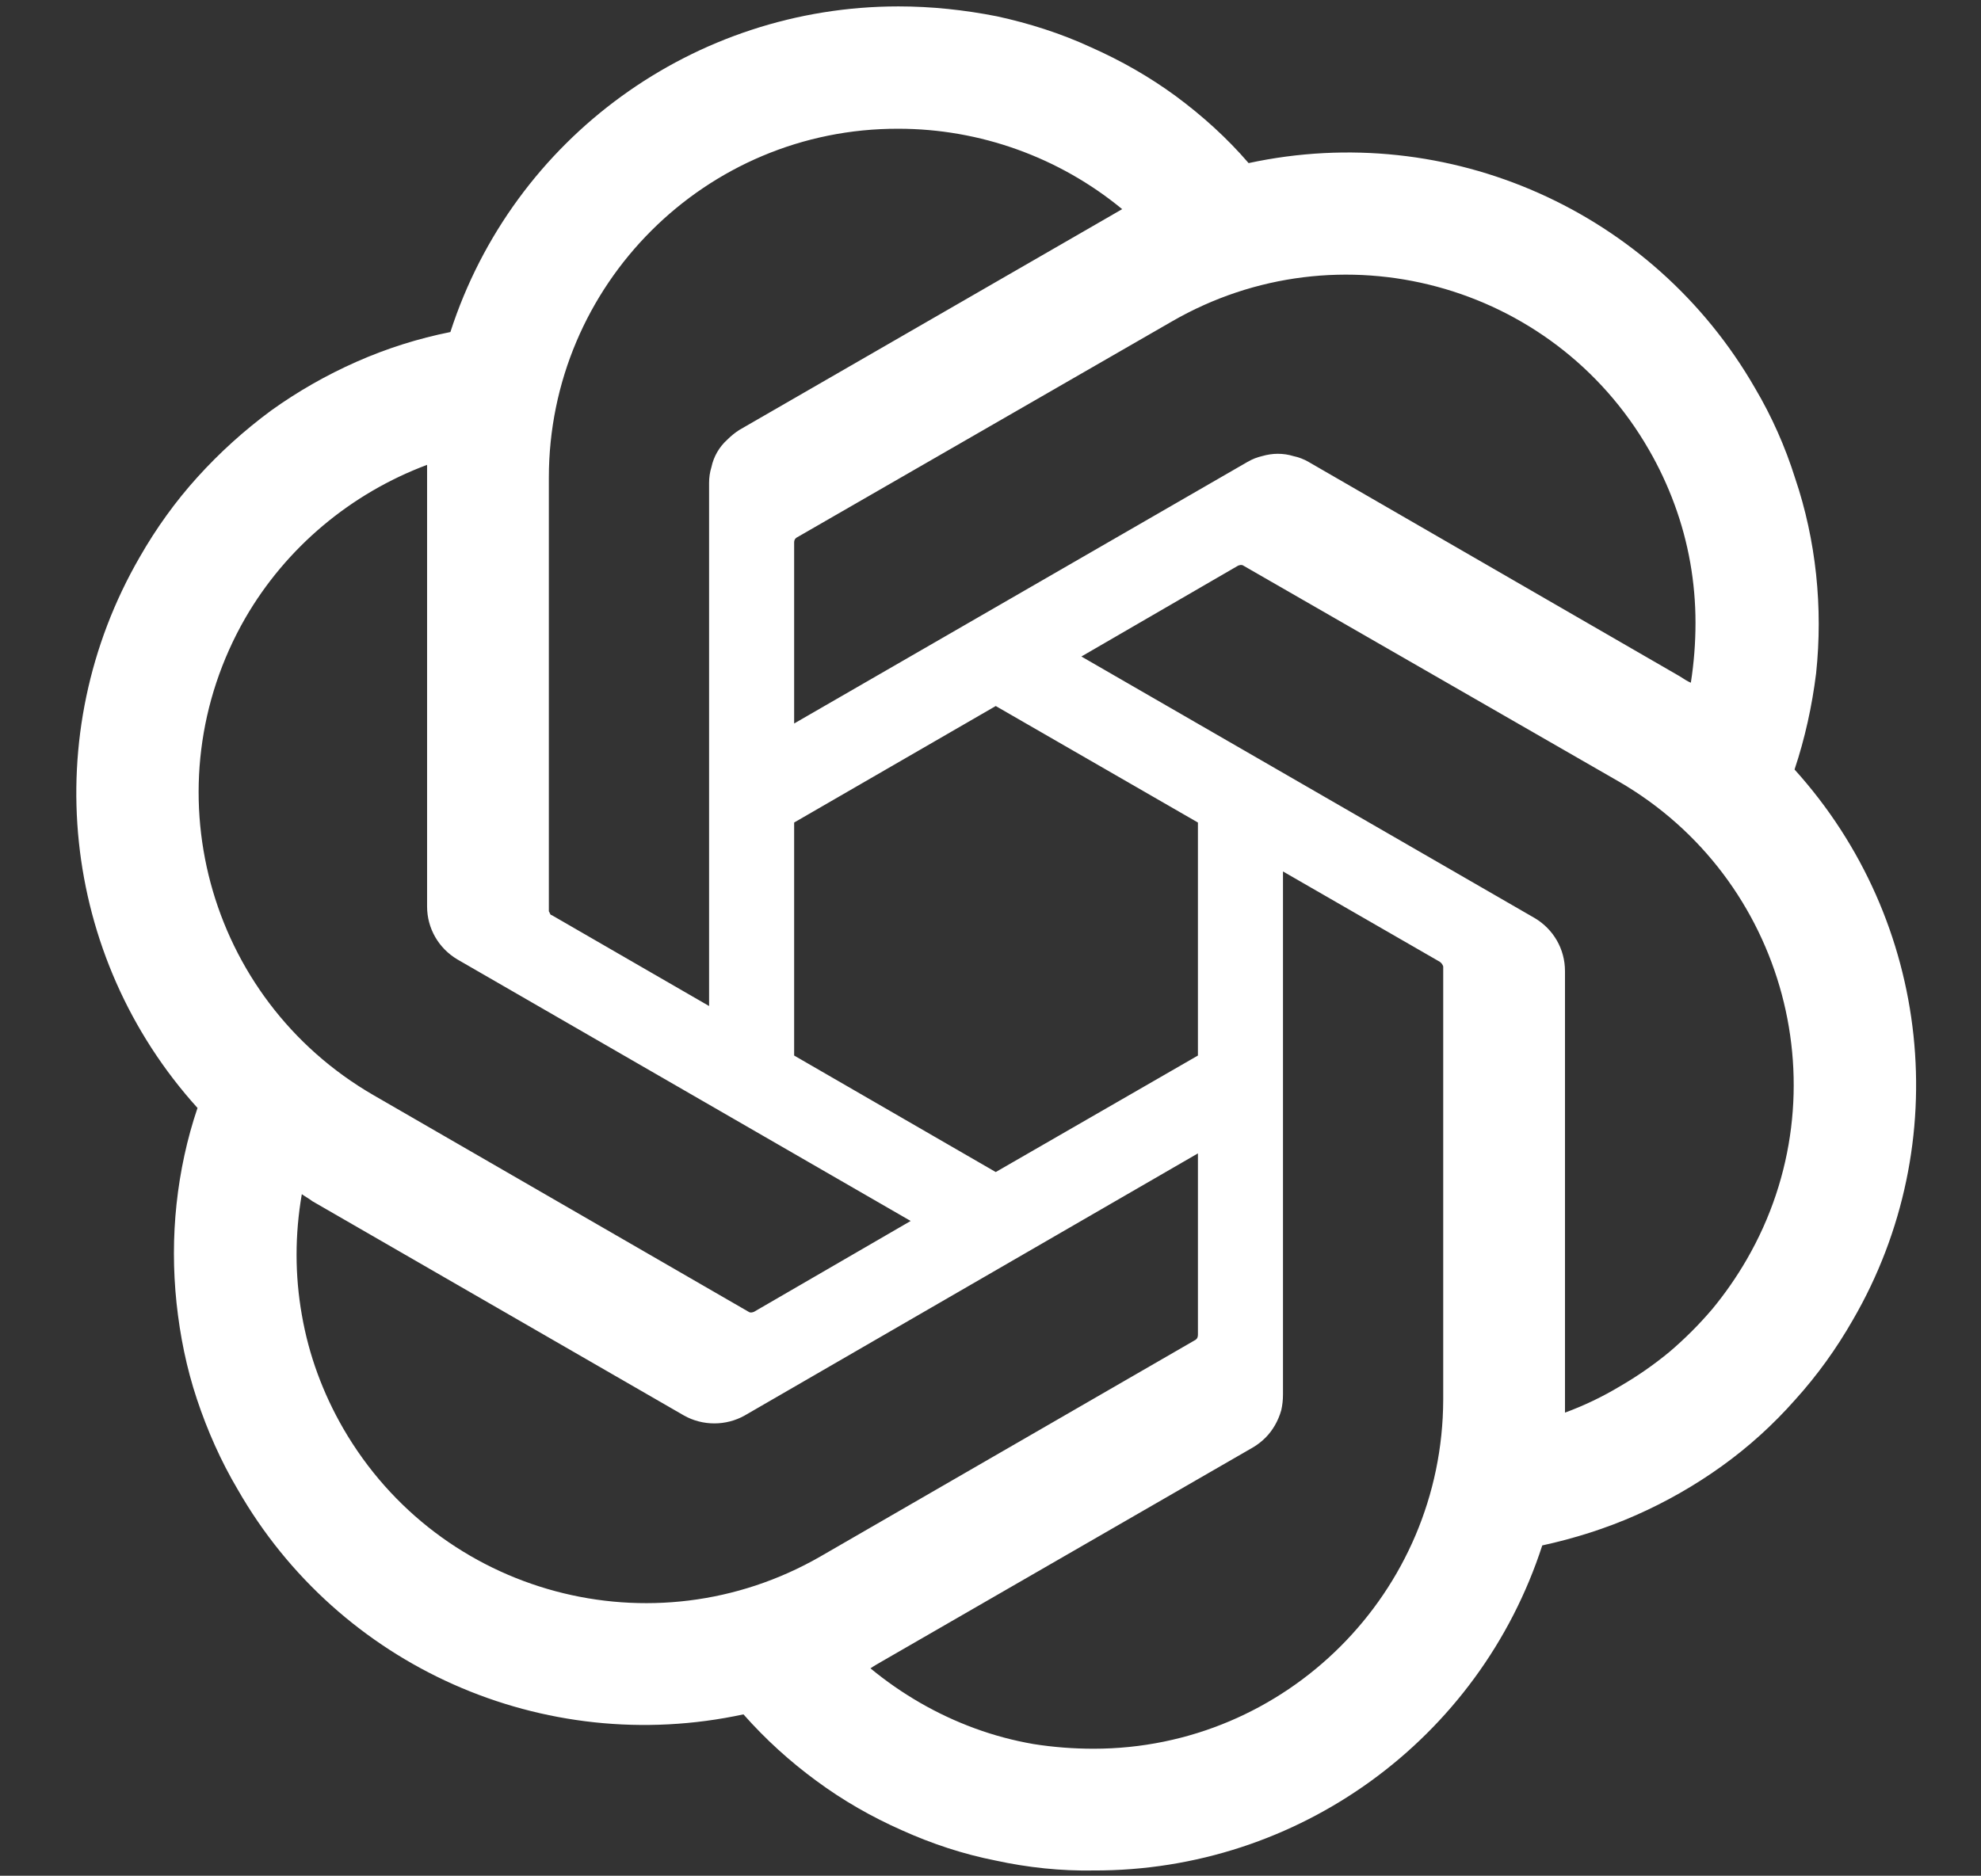 <svg version="1.2" xmlns="http://www.w3.org/2000/svg" viewBox="0 0 340 322" width="340" height="322">
	<rect x="0" y="0" width="340" height="322" fill="#333333" stroke="none"/>
	<title>openai-seeklogo-svg</title>
	<style>
		.s0 { fill: #ffffff } 
	</style>
	<g>
		<path fill-rule="evenodd" class="s0" d="m458.6 66c46.6 0 80.2 36.5 80.2 88.8 0 52.4-33.6 88.8-80.2 88.8-46.6 0-80.2-36.4-80.2-88.8 0-52.3 33.6-88.8 80.2-88.8zm0 27.2c-29 0-49.4 24.2-49.4 61.6 0 37.5 20.4 61.7 49.4 61.7 29 0 49.4-24.2 49.4-61.7 0-37.4-20.4-61.6-49.4-61.6zm130.4 134.6v56.4h-28.8v-169.2h28.8v13.4c7.9-9.3 19.9-15.8 36.3-15.8 35.3 0 55.4 29.8 55.4 65.5 0 35.8-20.2 65.5-55.4 65.5-16.4 0-28.4-6.4-36.3-15.8zm-0.7-45.8c0 23.2 13.4 36.4 31.2 36.4 20.9 0 32.2-16.3 32.2-40.3 0-24-11.3-40.3-32.2-40.3-17.8 0-31.2 13-31.2 36.7zm109.1-3.8c0-37 23.6-65.5 60-65.5 36.5 0 56 27.6 56 62.1v9.6h-88.4c2.2 21.6 15.2 34.8 33.6 34.8 14.2 0 25.5-7.2 29.3-20.1l24.7 9.3c-8.8 22.1-28.7 35.3-54 35.3-36 0-61.2-26.6-61.2-65.5zm29.1-15.4h57.8c-0.2-13.9-8.9-25.9-27.1-25.9-14.9 0-26.4 8.9-30.7 25.9zm108.5-47.7h28.8v13.4c7.2-8.4 18.5-15.8 34.8-15.8 26.4 0 42.2 18.2 42.2 45.3v83.1h-28.8v-74.7c0-15.6-6.2-26.9-22.1-26.9-12.9 0-26.1 9.6-26.1 27.6v74h-28.8zm225-46.4l65.3 172.4h-31l-14.9-39.4h-74.4l-14.6 39.4h-30.5l65.3-172.4zm-44.9 106.1h54.2l-27.3-72zm159.6 66.8h-30.8v-172.4h30.8zm-866.7-109.5c23.5 26 27.6 64.2 10 94.5-2.8 4.9-6.1 9.5-9.9 13.7-3.8 4.3-8 8.1-12.6 11.4-4.6 3.3-9.5 6.1-14.7 8.4-5.2 2.3-10.6 4-16.1 5.2-10.8 33.3-41.9 55.9-77 55.8-5.6 0.1-11.3-0.5-16.8-1.7-5.6-1.1-11-2.9-16.1-5.2-5.2-2.3-10.1-5.1-14.7-8.5-4.5-3.3-8.7-7.1-12.5-11.4-34.3 7.4-69.4-8.2-86.8-38.6-2.9-4.9-5.2-10.1-7-15.5-1.8-5.4-2.9-10.9-3.5-16.5-0.6-5.7-0.6-11.4 0-17 0.6-5.6 1.8-11.2 3.6-16.5-23.5-26-27.5-64.2-9.9-94.6 2.8-4.9 6.1-9.5 9.9-13.7 3.8-4.2 8-8 12.6-11.4 4.6-3.3 9.5-6.1 14.7-8.4 5.2-2.3 10.6-4 16.1-5.1 10.8-33.4 41.9-55.9 76.9-55.9 5.7 0 11.3 0.6 16.9 1.7 5.5 1.2 10.9 2.9 16.1 5.3 5.2 2.3 10.1 5.1 14.6 8.4 4.6 3.4 8.8 7.2 12.5 11.5 34.3-7.4 69.4 8.2 86.9 38.6 2.9 4.9 5.2 10.1 6.9 15.5 1.8 5.3 3 10.9 3.6 16.5 0.6 5.7 0.6 11.3 0 17-0.7 5.6-1.9 11.1-3.7 16.5zm-60.3 108.2v-74.4c-0.1-0.3-0.3-0.6-0.6-0.8l-26.9-15.5v89.8q0 1.4-0.3 2.7-0.4 1.4-1.1 2.6-0.7 1.2-1.6 2.1-1 1-2.2 1.7l-63.8 36.8c-0.5 0.3-1.4 0.8-1.8 1.1q4 3.3 8.5 5.9 4.5 2.6 9.4 4.4 4.9 1.8 10.1 2.7 5.1 0.8 10.3 0.8c33.1 0 59.9-26.9 60-59.9zm-188.8 4.9c16.6 28.7 53.2 38.5 81.9 22l64.4-37.2c0.3-0.2 0.4-0.5 0.4-0.9v-31.1l-77.8 45c-3.2 1.8-7.2 1.8-10.4 0l-63.8-36.8c-0.5-0.4-1.4-0.9-1.8-1.2q-0.9 5.2-0.9 10.4 0 5.2 0.9 10.3 0.9 5.2 2.7 10.1 1.8 4.9 4.4 9.4zm-16.8-139.1c-16.5 28.7-6.7 65.3 22 81.9l64.4 37.2c0.3 0.2 0.6 0.1 0.9 0l26.9-15.6-77.8-44.9c-3.2-1.9-5.2-5.3-5.2-9.1v-73.6c0-0.7 0-1.6 0-2.2-13.1 4.9-24.2 14.2-31.2 26.3zm226.5 60.6v75.8q4.9-1.8 9.4-4.5 4.5-2.6 8.5-5.9 4-3.4 7.4-7.4 3.3-4 5.9-8.5c16.6-28.7 6.7-65.4-21.9-82l-64.5-37.1c-0.3-0.2-0.6-0.1-0.9 0l-26.9 15.6 77.8 44.9c3.2 1.9 5.2 5.3 5.2 9.1zm21.6-49.4q0 0 0-0.1 0 0.1 0 0.1zm0-0.1q0.8-5.1 0.8-10.3 0-5.2-0.9-10.3-0.9-5.1-2.7-10-1.8-4.9-4.4-9.4c-16.5-28.7-53.2-38.6-81.9-22l-64.4 37.1c-0.3 0.2-0.4 0.5-0.4 0.8v31.1l77.8-44.9q1.2-0.7 2.5-1 1.4-0.4 2.7-0.4 1.4 0 2.7 0.4 1.4 0.3 2.6 1l63.7 36.8c0.6 0.4 1.4 0.9 1.9 1.1zm-168.5 55.5v-89.8q0-1.4 0.4-2.7 0.3-1.4 1-2.6 0.7-1.2 1.7-2.1 1-1 2.1-1.7l63.8-36.8c0.5-0.3 1.4-0.8 1.9-1.1-10.8-8.9-24.4-13.8-38.4-13.8-33.1-0.1-60 26.8-60 59.9v74.4q0 0.1 0.1 0.2 0 0.1 0.1 0.2 0 0.1 0.1 0.2 0.1 0.1 0.2 0.1l27 15.6zm14.6 8.5l34.6 20 34.7-20v-40l-34.7-20-34.6 20z"/>
	</g>
</svg>